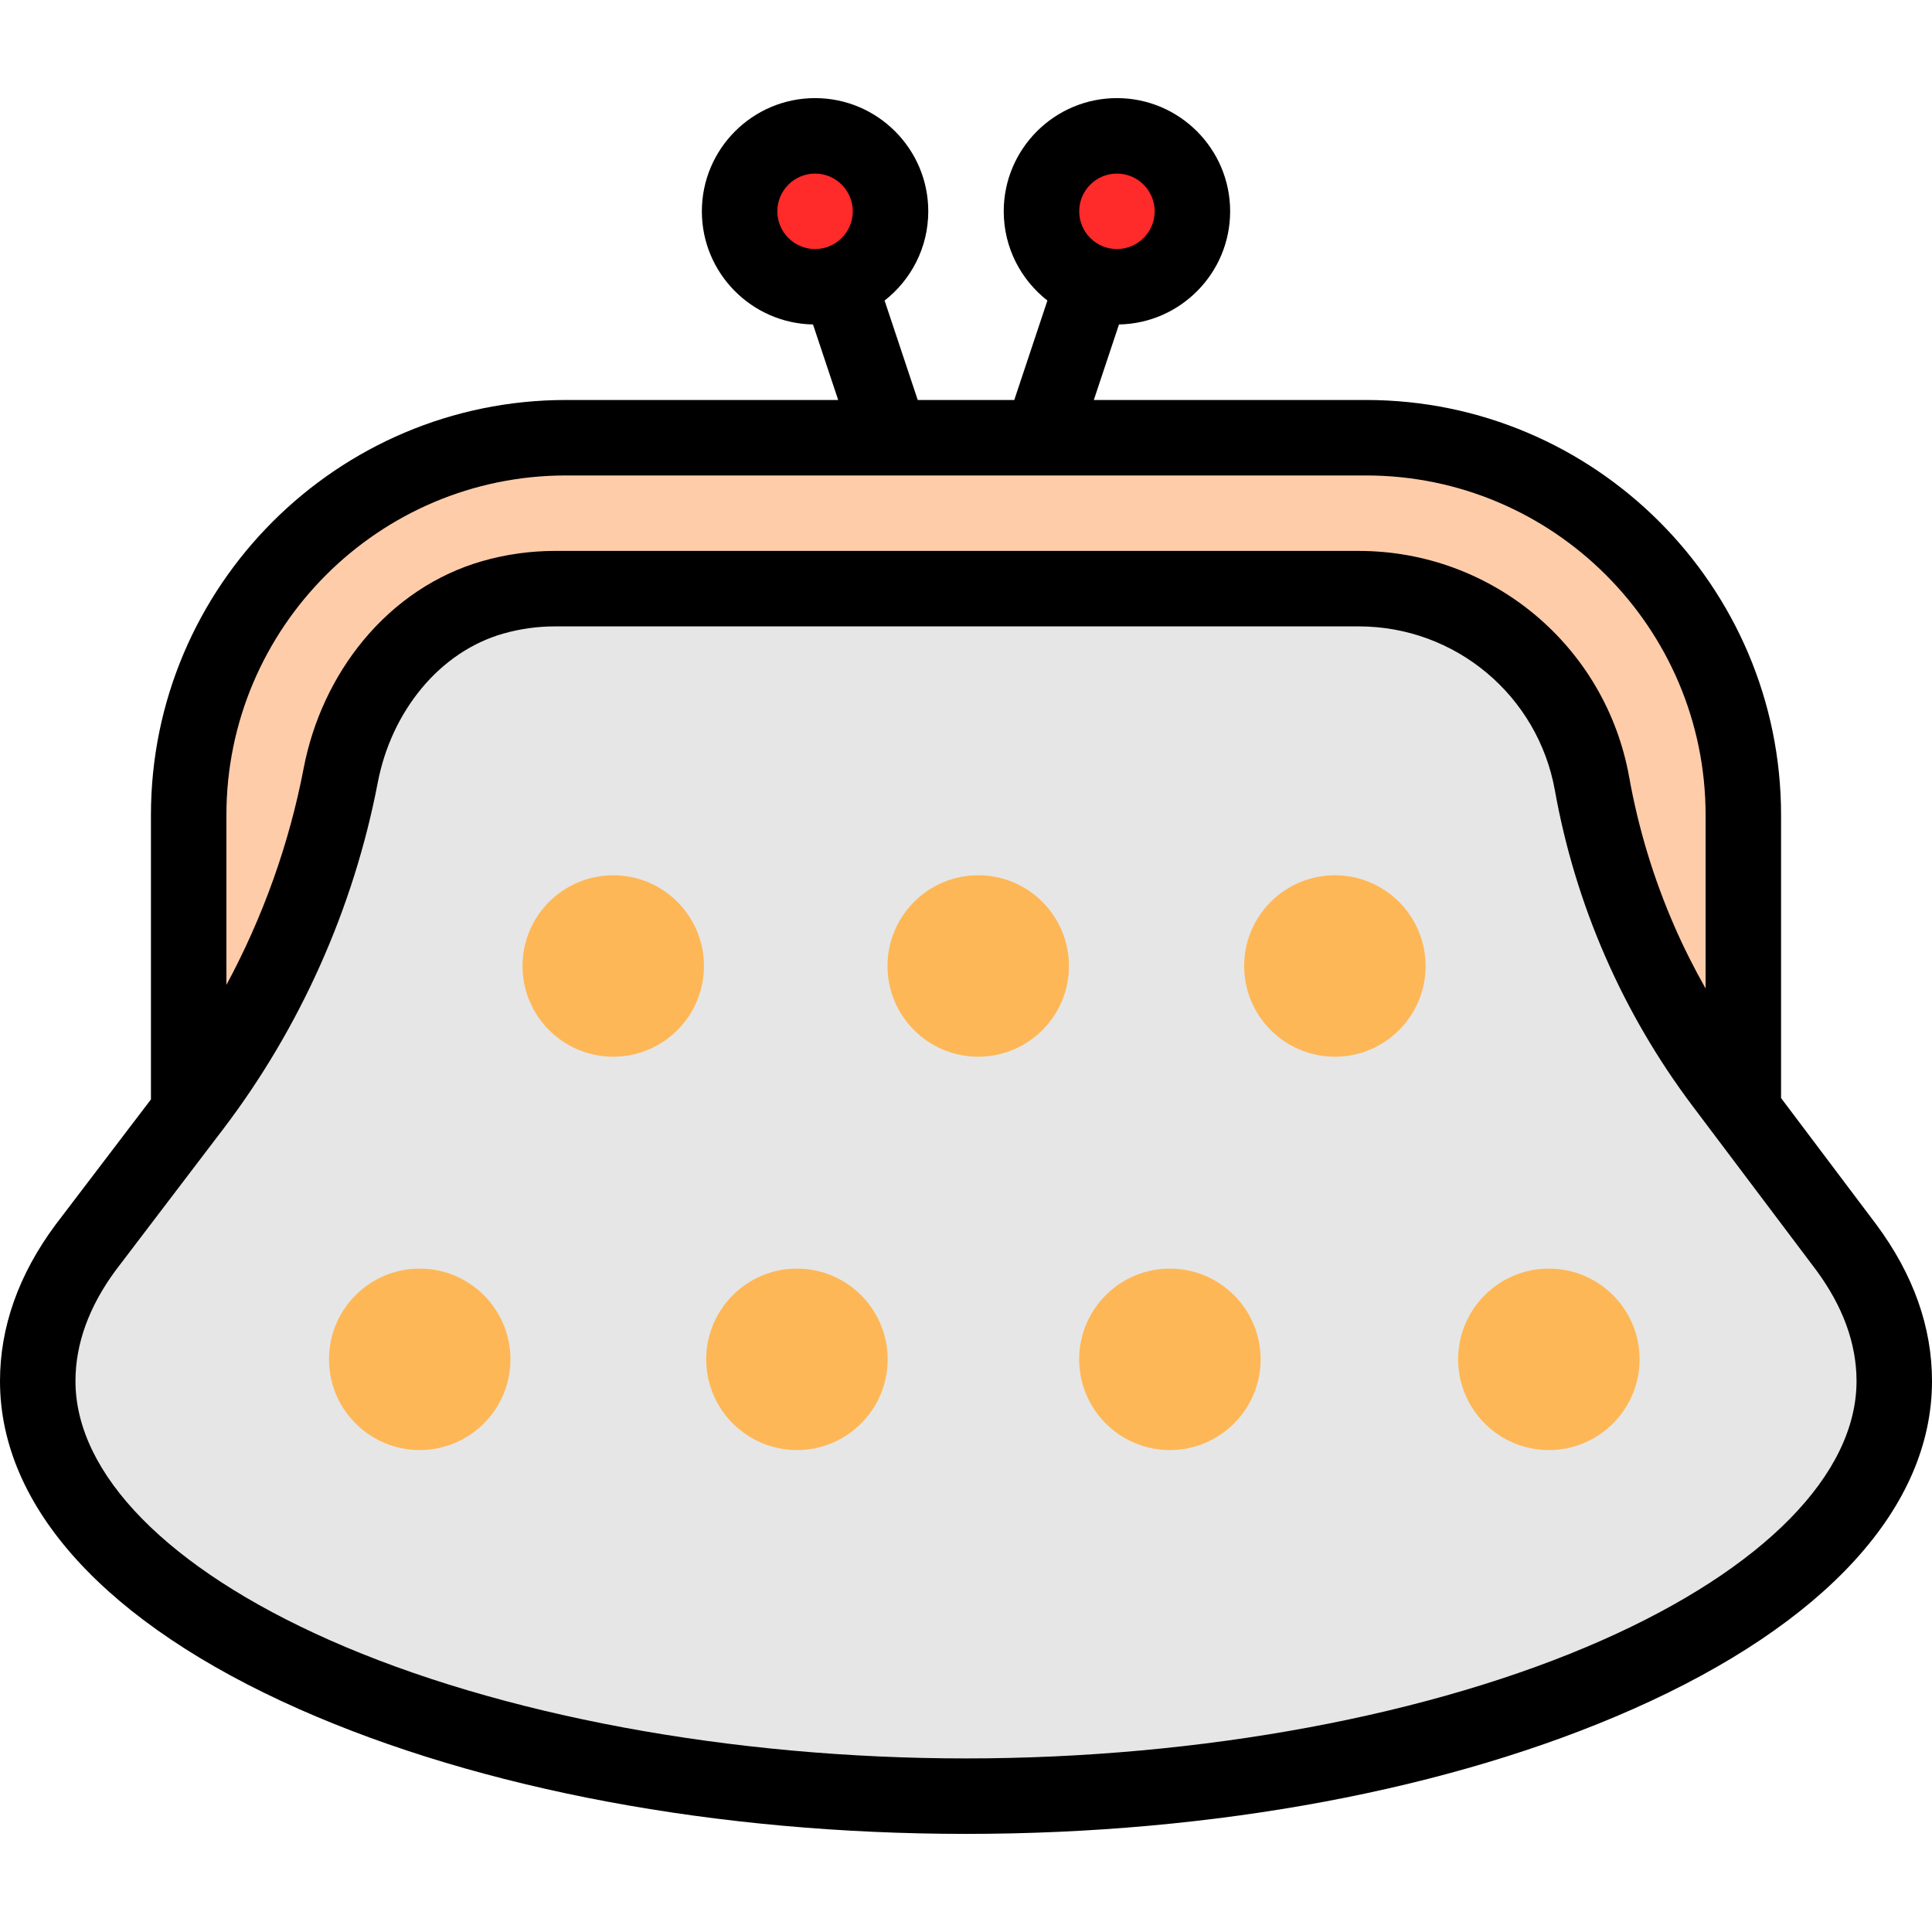 <?xml version="1.0" encoding="UTF-8" standalone="no"?> <svg xmlns:dc="http://purl.org/dc/elements/1.1/" xmlns:cc="http://creativecommons.org/ns#" xmlns:rdf="http://www.w3.org/1999/02/22-rdf-syntax-ns#" xmlns:svg="http://www.w3.org/2000/svg" xmlns="http://www.w3.org/2000/svg" xmlns:sodipodi="http://sodipodi.sourceforge.net/DTD/sodipodi-0.dtd" xmlns:inkscape="http://www.inkscape.org/namespaces/inkscape" id="Capa_1" style="enable-background:new 0 0 512 512;" viewBox="0 0 512 512" xml:space="preserve" sodipodi:docname="matcap-icon.svg" inkscape:version="0.92.3 (2405546, 2018-03-11)">  <defs id="defs154"></defs> <path d="M362,116h-86h-40h-86c-55.23,0-100,44.77-100,100v77.27l0.7,0.53l411.3,0.54V216 C462,160.77,417.23,116,362,116z" style="fill:#ffccaa" id="path103"></path> <path d="M489.3,330.59C497.53,341.7,502,353.61,502,366c0,60.75-113.45,110-246,110S10,426.75,10,366 c0-12.39,4.47-24.3,12.7-35.41l28-36.79l0.41-0.53c19.66-25.82,33.06-55.85,39.17-87.72c2.08-10.87,6.83-21.15,13.71-29.47 c6.89-8.33,15.91-14.7,26.55-17.76c5.3-1.52,10.86-2.32,16.54-2.32h213c30.42,0,56.47,21.79,61.83,51.73 c2.58,14.39,6.83,28.38,12.64,41.69c5.8,13.31,13.16,25.94,21.95,37.62l5.5,7.3L489.3,330.59z" id="path105" style="fill:#e6e6e6"></path> <g id="g111"> <path d="M296,36c11.05,0,20,8.95,20,20s-8.95,20-20,20s-20-8.95-20-20S284.95,36,296,36z" style="fill:#ff2a2a" id="path107"></path> <path d="M216,36c11.05,0,20,8.95,20,20s-8.95,20-20,20s-20-8.95-20-20S204.95,36,216,36z" style="fill:#ff2a2a" id="path109"></path> </g> <path d="m 162.515,280.042 c 13.271,0 24.042,-10.771 24.042,-24.042 0,-13.271 -10.771,-24.042 -24.042,-24.042 -13.271,0 -24.042,10.771 -24.042,24.042 0,13.271 10.771,24.042 24.042,24.042 z" id="path113" inkscape:connector-curvature="0" style="fill:#feb756;stroke-width:2.404"></path> <path d="M497.288,324.574L472,290.995V216c0-60.654-49.346-110-110-110h-72.127l6.67-20.014C312.834,85.694,326,72.36,326,56 c0-16.542-13.458-30-30-30s-30,13.458-30,30c0,9.599,4.537,18.154,11.574,23.649L268.792,106h-25.584l-8.782-26.351 C241.463,74.154,246,65.599,246,56c0-16.542-13.458-30-30-30s-30,13.458-30,30c0,16.36,13.166,29.694,29.457,29.986l6.67,20.014H150 c-60.654,0-110,49.346-110,110v75.355l-25.257,33.178c-0.026,0.035-0.052,0.069-0.078,0.104C4.934,337.773,0,351.69,0,366 c0,33.414,28.143,64.284,79.243,86.924C127.386,474.254,190.16,486,256,486s128.614-11.746,176.757-33.076 C483.857,430.284,512,399.414,512,366C512,351.69,507.066,337.773,497.288,324.574z M296,46c5.514,0,10,4.486,10,10s-4.486,10-10,10 s-10-4.486-10-10S290.486,46,296,46z M206,56c0-5.514,4.486-10,10-10s10,4.486,10,10s-4.486,10-10,10S206,61.514,206,56z M150,126 h85.924c0.025,0,0.049,0.003,0.074,0.003c0.024,0,0.049-0.003,0.074-0.003h39.856c0.024,0,0.049,0.003,0.074,0.003 s0.049-0.003,0.074-0.003H362c49.626,0,90,40.374,90,90v45.952c-3.044-5.366-5.823-10.881-8.285-16.532 c-5.504-12.61-9.528-25.884-11.961-39.452C425.533,171.221,395.39,146,360.08,146h-213c-6.542,0-13.035,0.911-19.304,2.71 c-12.125,3.486-23.015,10.747-31.493,20.997c-7.938,9.601-13.411,21.345-15.825,33.96C76.623,223.674,69.653,243.091,60,261.016V216 C60,166.374,100.374,126,150,126z M424.656,434.639C379.669,454.569,318.196,466,256,466s-123.669-11.431-168.656-31.361 C44.546,415.677,20,390.659,20,366c0-9.912,3.599-19.806,10.698-29.406l27.916-36.681l0.452-0.586 c20.475-26.889,34.665-58.666,41.036-91.897c1.784-9.325,5.794-17.962,11.595-24.977c5.899-7.132,13.371-12.153,21.602-14.521 c4.47-1.282,9.106-1.933,13.782-1.933h213c25.611,0,47.475,18.291,51.987,43.495c2.709,15.106,7.189,29.886,13.315,43.92 c6.119,14.041,13.9,27.377,23.131,39.643l32.751,43.484C488.388,346.159,492,356.07,492,366 C492,390.659,467.454,415.677,424.656,434.639z" id="path119"></path> <g id="g121"></g> <g id="g123"></g> <g id="g125"></g> <g id="g127"></g> <g id="g129"></g> <g id="g131"></g> <g id="g133"></g> <g id="g135"></g> <g id="g137"></g> <g id="g139"></g> <g id="g141"></g> <g id="g143"></g> <g id="g145"></g> <g id="g147"></g> <g id="g149"></g> <path d="m 259.241,280.042 c 13.271,0 24.042,-10.771 24.042,-24.042 0,-13.271 -10.771,-24.042 -24.042,-24.042 -13.271,0 -24.042,10.771 -24.042,24.042 0,13.271 10.771,24.042 24.042,24.042 z" id="path113-6" inkscape:connector-curvature="0" style="fill:#feb756;stroke-width:2.404"></path> <path d="m 353.755,280.042 c 13.271,0 24.042,-10.771 24.042,-24.042 0,-13.271 -10.771,-24.042 -24.042,-24.042 -13.271,0 -24.042,10.771 -24.042,24.042 0,13.271 10.771,24.042 24.042,24.042 z" id="path113-65" inkscape:connector-curvature="0" style="fill:#feb756;stroke-width:2.404"></path> <path d="m 111.232,384.278 c 13.271,0 24.042,-10.771 24.042,-24.042 0,-13.271 -10.771,-24.042 -24.042,-24.042 -13.271,0 -24.042,10.771 -24.042,24.042 0,13.271 10.771,24.042 24.042,24.042 z" id="path113-0" inkscape:connector-curvature="0" style="fill:#feb756;stroke-width:2.404"></path> <path d="m 211.198,384.278 c 13.271,0 24.042,-10.771 24.042,-24.042 0,-13.271 -10.771,-24.042 -24.042,-24.042 -13.271,0 -24.042,10.771 -24.042,24.042 0,13.271 10.771,24.042 24.042,24.042 z" id="path113-6-6" inkscape:connector-curvature="0" style="fill:#feb756;stroke-width:2.404"></path> <path d="m 310.034,384.278 c 13.271,0 24.042,-10.771 24.042,-24.042 0,-13.271 -10.771,-24.042 -24.042,-24.042 -13.271,0 -24.042,10.771 -24.042,24.042 0,13.271 10.771,24.042 24.042,24.042 z" id="path113-65-9" inkscape:connector-curvature="0" style="fill:#feb756;stroke-width:2.404"></path> <path d="m 410.464,384.278 c 13.271,0 24.042,-10.771 24.042,-24.042 0,-13.271 -10.771,-24.042 -24.042,-24.042 -13.271,0 -24.042,10.771 -24.042,24.042 0,13.271 10.771,24.042 24.042,24.042 z" id="path113-65-9-7" inkscape:connector-curvature="0" style="fill:#feb756;stroke-width:2.404"></path> </svg> 